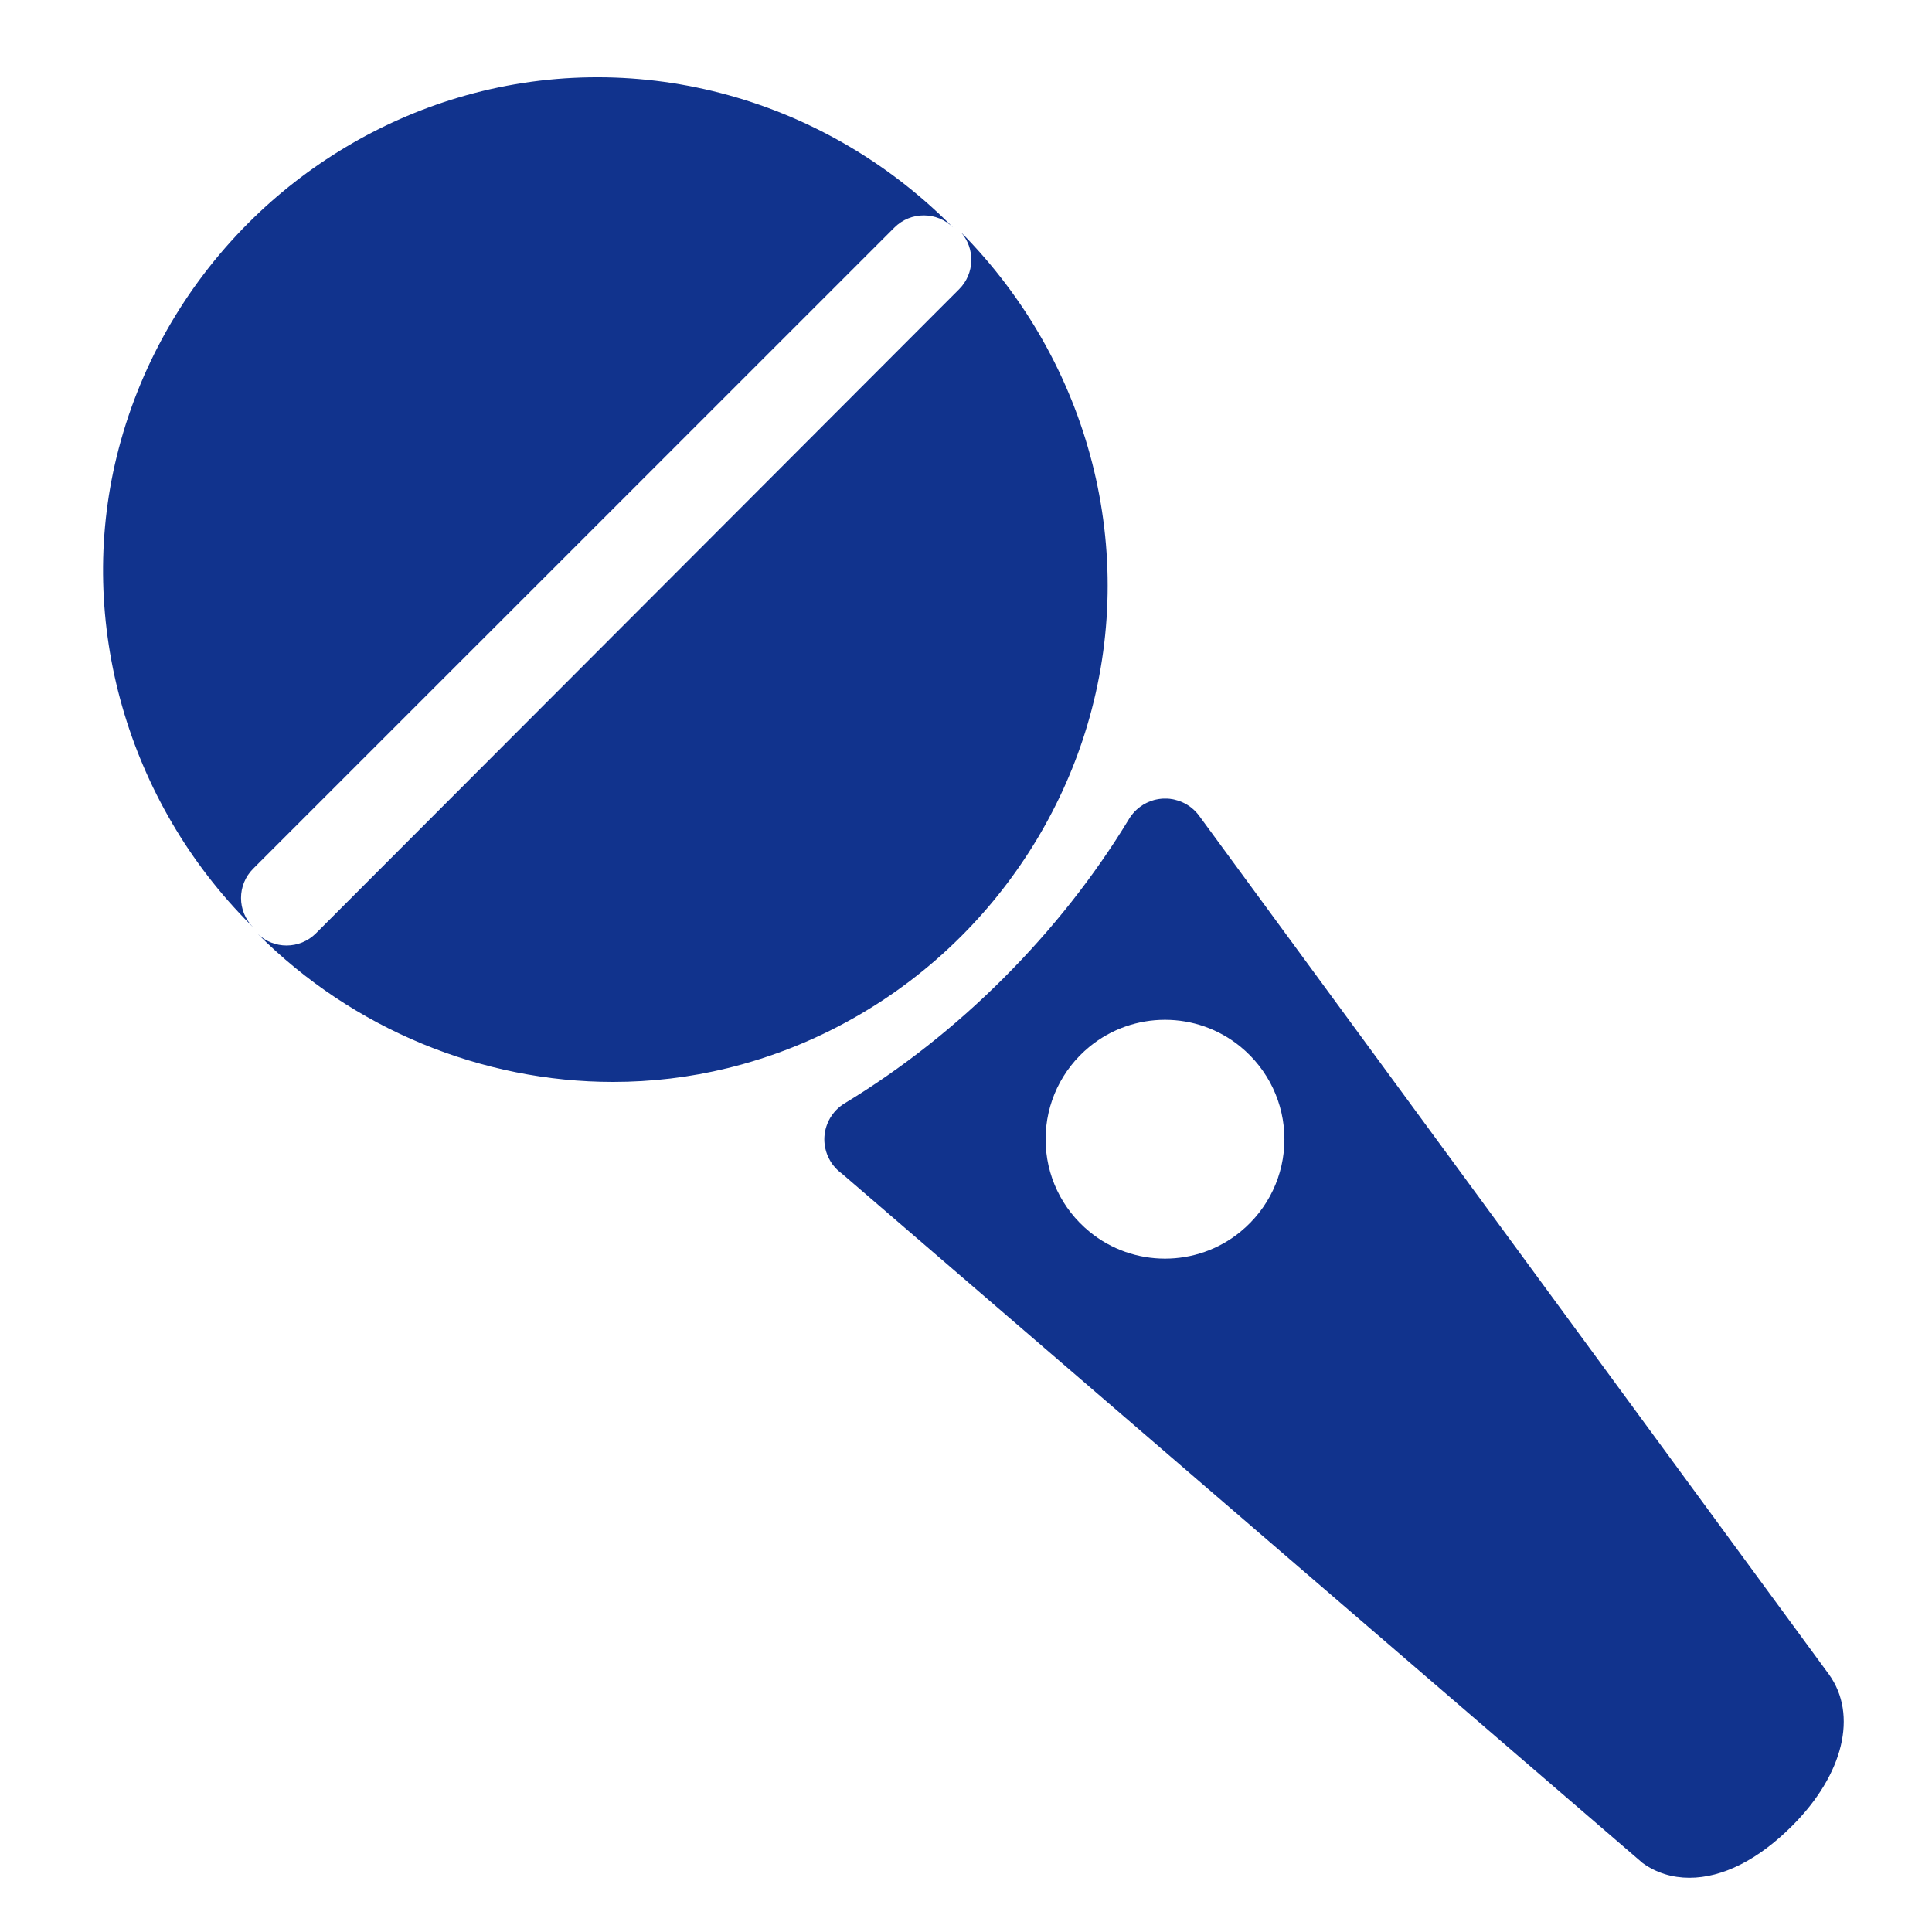<?xml version="1.0" encoding="UTF-8"?>
<svg width="75px" height="75px" viewBox="0 0 75 75" version="1.1" xmlns="http://www.w3.org/2000/svg" xmlns:xlink="http://www.w3.org/1999/xlink">
    <title>stage</title>
    <g id="stage" stroke="none" stroke-width="1" fill="none" fill-rule="evenodd">
        <path d="M45.236,31 L45.325,31.002 C45.345,31.004 45.364,31.004 45.384,31.007 C45.392,31.007 45.401,31.007 45.409,31.009 C45.414,31.009 45.419,31.011 45.423,31.011 L45.433,31.012 C45.456,31.016 45.481,31.019 45.504,31.024 C45.514,31.024 45.522,31.025 45.532,31.027 C45.556,31.032 45.574,31.035 45.589,31.04 C45.64,31.052 45.689,31.065 45.738,31.081 C45.748,31.084 45.758,31.088 45.767,31.091 C45.776,31.093 45.782,31.096 45.79,31.099 C45.826,31.112 45.854,31.124 45.882,31.135 C45.916,31.15 45.948,31.165 45.979,31.181 C46.011,31.197 46.046,31.217 46.079,31.237 C46.11,31.256 46.141,31.276 46.172,31.297 C46.197,31.315 46.221,31.333 46.246,31.353 C46.364,31.445 46.468,31.554 46.56,31.681 L71,65 C72.124,66.563 71.572,68.881 69.57,70.881 C68.253,72.199 66.867,72.895 65.585,72.895 C64.921,72.895 64.302,72.709 63.768,72.324 L32.683,45.56 C32.655,45.54 32.629,45.519 32.601,45.498 C32.586,45.484 32.57,45.471 32.555,45.457 C32.519,45.427 32.486,45.394 32.455,45.362 C32.436,45.342 32.418,45.322 32.403,45.303 C32.378,45.276 32.355,45.249 32.336,45.221 C32.331,45.216 32.328,45.212 32.324,45.208 C32.31,45.186 32.293,45.165 32.28,45.144 C32.264,45.121 32.249,45.096 32.234,45.072 C32.218,45.045 32.203,45.018 32.19,44.991 C32.182,44.975 32.172,44.959 32.165,44.942 C32.157,44.927 32.149,44.911 32.143,44.895 L32.132,44.87 L32.121,44.844 C32.113,44.828 32.106,44.811 32.102,44.795 C32.09,44.765 32.08,44.736 32.072,44.706 C32.07,44.7 32.067,44.693 32.066,44.685 C32.056,44.654 32.048,44.621 32.041,44.588 C32.036,44.572 32.033,44.554 32.029,44.539 L32.021,44.485 C32.016,44.462 32.013,44.441 32.011,44.416 C32.008,44.402 32.008,44.385 32.007,44.369 C32.005,44.354 32.005,44.339 32.003,44.323 C32.002,44.292 32,44.261 32,44.23 C32,44.199 32.002,44.167 32.003,44.136 C32.005,44.117 32.007,44.095 32.008,44.076 C32.01,44.048 32.013,44.02 32.018,43.995 C32.021,43.964 32.026,43.935 32.033,43.905 C32.039,43.877 32.044,43.85 32.052,43.822 C32.069,43.76 32.087,43.701 32.111,43.64 C32.118,43.62 32.126,43.601 32.136,43.581 C32.146,43.558 32.156,43.535 32.169,43.507 C32.174,43.497 32.179,43.489 32.183,43.479 C32.198,43.45 32.215,43.422 32.229,43.394 C32.234,43.388 32.236,43.383 32.239,43.38 C32.26,43.345 32.283,43.312 32.306,43.278 C32.401,43.147 32.506,43.037 32.624,42.945 C32.649,42.926 32.673,42.908 32.698,42.89 C32.729,42.868 32.76,42.849 32.791,42.829 C32.799,42.823 32.809,42.818 32.821,42.811 C35.012,41.479 37.081,39.85 38.965,37.964 C40.85,36.079 42.48,34.013 43.812,31.82 C43.821,31.803 43.831,31.787 43.841,31.772 C43.856,31.746 43.872,31.722 43.89,31.697 C43.903,31.677 43.918,31.658 43.933,31.64 C43.948,31.62 43.964,31.6 43.98,31.581 C44.002,31.556 44.023,31.532 44.046,31.507 C44.092,31.459 44.141,31.414 44.193,31.371 C44.22,31.35 44.246,31.328 44.274,31.309 C44.308,31.284 44.344,31.261 44.38,31.238 C44.385,31.235 44.39,31.233 44.395,31.229 C44.423,31.214 44.45,31.197 44.48,31.183 C44.49,31.178 44.5,31.173 44.508,31.168 L44.582,31.135 C44.621,31.117 44.662,31.101 44.703,31.088 C44.732,31.078 44.76,31.068 44.788,31.061 C44.796,31.058 44.806,31.055 44.814,31.053 C44.819,31.052 44.822,31.052 44.827,31.05 C44.852,31.043 44.876,31.038 44.901,31.034 C44.909,31.032 44.917,31.03 44.927,31.029 C44.948,31.024 44.971,31.02 44.994,31.017 C45.025,31.012 45.053,31.009 45.083,31.007 C45.104,31.006 45.125,31.004 45.145,31.002 C45.206,30.999 45.266,30.999 45.325,31.002 Z M48.156,40.633 C46.457,39.24 43.993,39.24 42.295,40.633 C41.212,41.52 40.59,42.831 40.59,44.225 C40.59,45.619 41.212,46.928 42.295,47.815 C43.143,48.512 44.185,48.86 45.225,48.86 C46.265,48.86 47.307,48.512 48.156,47.815 C49.238,46.928 49.861,45.619 49.861,44.225 C49.861,43.527 49.705,42.852 49.414,42.239 C49.124,41.627 48.696,41.076 48.156,40.633 Z M37.29,9 C42.339,14.09 44.222,21.429 42.203,28.173 C41.287,31.234 39.601,34.055 37.33,36.329 C36.075,37.588 34.659,38.661 33.13,39.525 C31.601,40.39 29.956,41.045 28.239,41.466 C26.776,41.825 25.285,42 23.798,42 C18.728,42 13.708,39.964 10,36.249 C10.312,36.552 10.718,36.704 11.123,36.704 C11.537,36.704 11.951,36.546 12.266,36.23 L13.464,35.031 L36.034,12.428 L37.232,11.229 C37.844,10.617 37.864,9.634 37.29,9 Z M36.905,8.738 L37,8.833 C36.372,8.204 35.351,8.203 34.721,8.833 L33.535,10.019 L9.829,33.722 C9.199,34.35 9.199,35.372 9.829,36 L9.727,35.898 C4.944,31.116 2.954,24.149 4.532,17.716 C5.371,14.292 7.141,11.158 9.647,8.651 C11.912,6.387 14.72,4.706 17.769,3.794 C24.503,1.775 31.835,3.67 36.905,8.738 Z" id="Fill-8" fill="#11338D"></path>
    </g>
</svg>